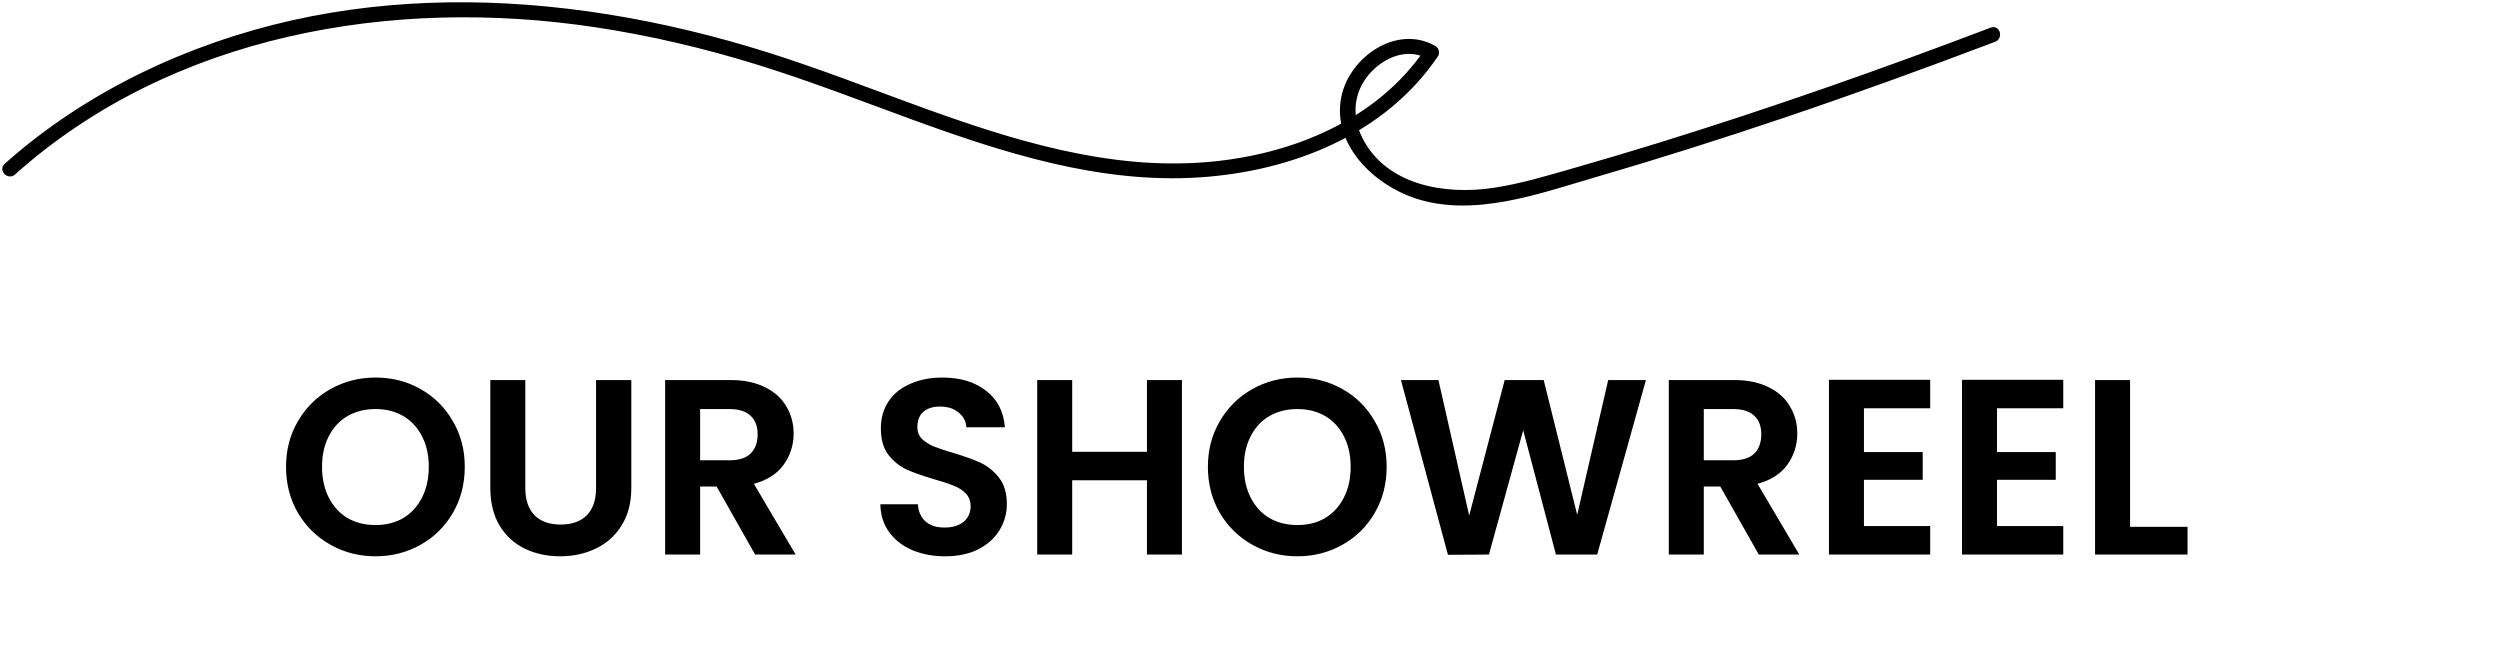 <svg width="550" height="144" viewBox="0 0 550 144" fill="none" xmlns="http://www.w3.org/2000/svg">
<path d="M2.978 38.005C37.645 7.046 86.325 -1.28 131.182 5.521C143.102 7.319 154.885 10.094 166.395 13.642C177.905 17.191 188.983 21.49 200.221 25.607C220.557 33.046 241.894 39.961 263.845 38.528C283.908 37.209 304.335 29.27 315.936 12.095C316.278 11.595 316.027 10.822 315.527 10.549C307.361 5.885 297.284 12.96 295.577 21.422C293.53 31.567 302.584 40.166 311.41 43.123C324.285 47.422 338.638 42.054 351.036 38.46C364.911 34.411 378.674 30.043 392.367 25.425C407.927 20.171 423.372 14.552 438.749 8.729C440.114 8.206 439.523 6.022 438.135 6.545C414.046 15.712 389.706 24.265 365.093 31.886C358.861 33.819 352.628 35.662 346.372 37.459C340.526 39.142 334.635 40.916 328.607 41.826C317.847 43.441 304.722 41.28 299.285 30.589C296.783 25.653 297.238 20.125 300.9 15.917C304.244 12.095 309.704 9.843 314.412 12.528L314.003 10.981C303.243 26.881 284.34 34.547 265.778 36.139C243.782 38.027 222.422 31.271 201.995 23.856C190.894 19.807 179.884 15.508 168.602 11.959C157.319 8.41 145.354 5.499 133.434 3.611C110.528 -0.029 86.962 -0.12 64.282 4.976C41.603 10.071 19.106 20.558 1.363 36.412C0.271 37.391 1.886 38.983 2.978 38.027V38.005Z" fill="black" stroke="black"/>
<path d="M82.615 122.385C79.022 122.385 75.722 121.542 72.715 119.855C69.708 118.168 67.325 115.84 65.565 112.87C63.805 109.863 62.925 106.472 62.925 102.695C62.925 98.955 63.805 95.6 65.565 92.63C67.325 89.623 69.708 87.277 72.715 85.59C75.722 83.903 79.022 83.06 82.615 83.06C86.245 83.06 89.545 83.903 92.515 85.59C95.522 87.277 97.887 89.623 99.61 92.63C101.37 95.6 102.25 98.955 102.25 102.695C102.25 106.472 101.37 109.863 99.61 112.87C97.887 115.84 95.522 118.168 92.515 119.855C89.508 121.542 86.208 122.385 82.615 122.385ZM82.615 115.51C84.925 115.51 86.96 114.997 88.72 113.97C90.48 112.907 91.855 111.403 92.845 109.46C93.835 107.517 94.33 105.262 94.33 102.695C94.33 100.128 93.835 97.892 92.845 95.985C91.855 94.042 90.48 92.557 88.72 91.53C86.96 90.503 84.925 89.99 82.615 89.99C80.305 89.99 78.252 90.503 76.455 91.53C74.695 92.557 73.32 94.042 72.33 95.985C71.34 97.892 70.845 100.128 70.845 102.695C70.845 105.262 71.34 107.517 72.33 109.46C73.32 111.403 74.695 112.907 76.455 113.97C78.252 114.997 80.305 115.51 82.615 115.51ZM115.569 83.61V107.37C115.569 109.973 116.247 111.972 117.604 113.365C118.96 114.722 120.867 115.4 123.324 115.4C125.817 115.4 127.742 114.722 129.099 113.365C130.455 111.972 131.134 109.973 131.134 107.37V83.61H138.889V107.315C138.889 110.578 138.174 113.347 136.744 115.62C135.35 117.857 133.462 119.543 131.079 120.68C128.732 121.817 126.11 122.385 123.214 122.385C120.354 122.385 117.75 121.817 115.404 120.68C113.094 119.543 111.26 117.857 109.904 115.62C108.547 113.347 107.869 110.578 107.869 107.315V83.61H115.569ZM166.128 122L157.658 107.04H154.028V122H146.328V83.61H160.738C163.708 83.61 166.238 84.142 168.328 85.205C170.418 86.232 171.977 87.643 173.003 89.44C174.067 91.2 174.598 93.18 174.598 95.38C174.598 97.91 173.865 100.202 172.398 102.255C170.932 104.272 168.75 105.665 165.853 106.435L175.038 122H166.128ZM154.028 101.265H160.463C162.553 101.265 164.112 100.77 165.138 99.78C166.165 98.753 166.678 97.342 166.678 95.545C166.678 93.785 166.165 92.428 165.138 91.475C164.112 90.485 162.553 89.99 160.463 89.99H154.028V101.265ZM207.923 122.385C205.246 122.385 202.826 121.927 200.663 121.01C198.536 120.093 196.85 118.773 195.603 117.05C194.356 115.327 193.715 113.292 193.678 110.945H201.928C202.038 112.522 202.588 113.768 203.578 114.685C204.605 115.602 205.998 116.06 207.758 116.06C209.555 116.06 210.966 115.638 211.993 114.795C213.02 113.915 213.533 112.778 213.533 111.385C213.533 110.248 213.185 109.313 212.488 108.58C211.791 107.847 210.911 107.278 209.848 106.875C208.821 106.435 207.391 105.958 205.558 105.445C203.065 104.712 201.03 103.997 199.453 103.3C197.913 102.567 196.575 101.485 195.438 100.055C194.338 98.588 193.788 96.645 193.788 94.225C193.788 91.952 194.356 89.972 195.493 88.285C196.63 86.598 198.225 85.315 200.278 84.435C202.331 83.518 204.678 83.06 207.318 83.06C211.278 83.06 214.486 84.032 216.943 85.975C219.436 87.882 220.811 90.558 221.068 94.005H212.598C212.525 92.685 211.956 91.603 210.893 90.76C209.866 89.88 208.491 89.44 206.768 89.44C205.265 89.44 204.055 89.825 203.138 90.595C202.258 91.365 201.818 92.483 201.818 93.95C201.818 94.977 202.148 95.838 202.808 96.535C203.505 97.195 204.348 97.745 205.338 98.185C206.365 98.588 207.795 99.065 209.628 99.615C212.121 100.348 214.156 101.082 215.733 101.815C217.31 102.548 218.666 103.648 219.803 105.115C220.94 106.582 221.508 108.507 221.508 110.89C221.508 112.943 220.976 114.85 219.913 116.61C218.85 118.37 217.291 119.782 215.238 120.845C213.185 121.872 210.746 122.385 207.923 122.385ZM260.029 83.61V122H252.329V105.665H235.884V122H228.184V83.61H235.884V99.395H252.329V83.61H260.029ZM285.428 122.385C281.834 122.385 278.534 121.542 275.528 119.855C272.521 118.168 270.138 115.84 268.378 112.87C266.618 109.863 265.738 106.472 265.738 102.695C265.738 98.955 266.618 95.6 268.378 92.63C270.138 89.623 272.521 87.277 275.528 85.59C278.534 83.903 281.834 83.06 285.428 83.06C289.058 83.06 292.358 83.903 295.328 85.59C298.334 87.277 300.699 89.623 302.423 92.63C304.183 95.6 305.063 98.955 305.063 102.695C305.063 106.472 304.183 109.863 302.423 112.87C300.699 115.84 298.334 118.168 295.328 119.855C292.321 121.542 289.021 122.385 285.428 122.385ZM285.428 115.51C287.738 115.51 289.773 114.997 291.533 113.97C293.293 112.907 294.668 111.403 295.658 109.46C296.648 107.517 297.143 105.262 297.143 102.695C297.143 100.128 296.648 97.892 295.658 95.985C294.668 94.042 293.293 92.557 291.533 91.53C289.773 90.503 287.738 89.99 285.428 89.99C283.118 89.99 281.064 90.503 279.268 91.53C277.508 92.557 276.133 94.042 275.143 95.985C274.153 97.892 273.658 100.128 273.658 102.695C273.658 105.262 274.153 107.517 275.143 109.46C276.133 111.403 277.508 112.907 279.268 113.97C281.064 114.997 283.118 115.51 285.428 115.51ZM362.106 83.61L351.381 122H342.306L335.101 94.665L327.566 122L318.546 122.055L308.206 83.61H316.456L323.221 113.42L331.031 83.61H339.611L346.981 113.255L353.801 83.61H362.106ZM386.934 122L378.464 107.04H374.834V122H367.134V83.61H381.544C384.514 83.61 387.044 84.142 389.134 85.205C391.224 86.232 392.782 87.643 393.809 89.44C394.872 91.2 395.404 93.18 395.404 95.38C395.404 97.91 394.671 100.202 393.204 102.255C391.737 104.272 389.556 105.665 386.659 106.435L395.844 122H386.934ZM374.834 101.265H381.269C383.359 101.265 384.917 100.77 385.944 99.78C386.971 98.753 387.484 97.342 387.484 95.545C387.484 93.785 386.971 92.428 385.944 91.475C384.917 90.485 383.359 89.99 381.269 89.99H374.834V101.265ZM410.068 89.825V99.45H422.993V105.555H410.068V115.73H424.643V122H402.368V83.555H424.643V89.825H410.068ZM439.341 89.825V99.45H452.266V105.555H439.341V115.73H453.916V122H431.641V83.555H453.916V89.825H439.341ZM468.613 115.895H481.263V122H460.913V83.61H468.613V115.895Z" fill="black"/>
</svg>
